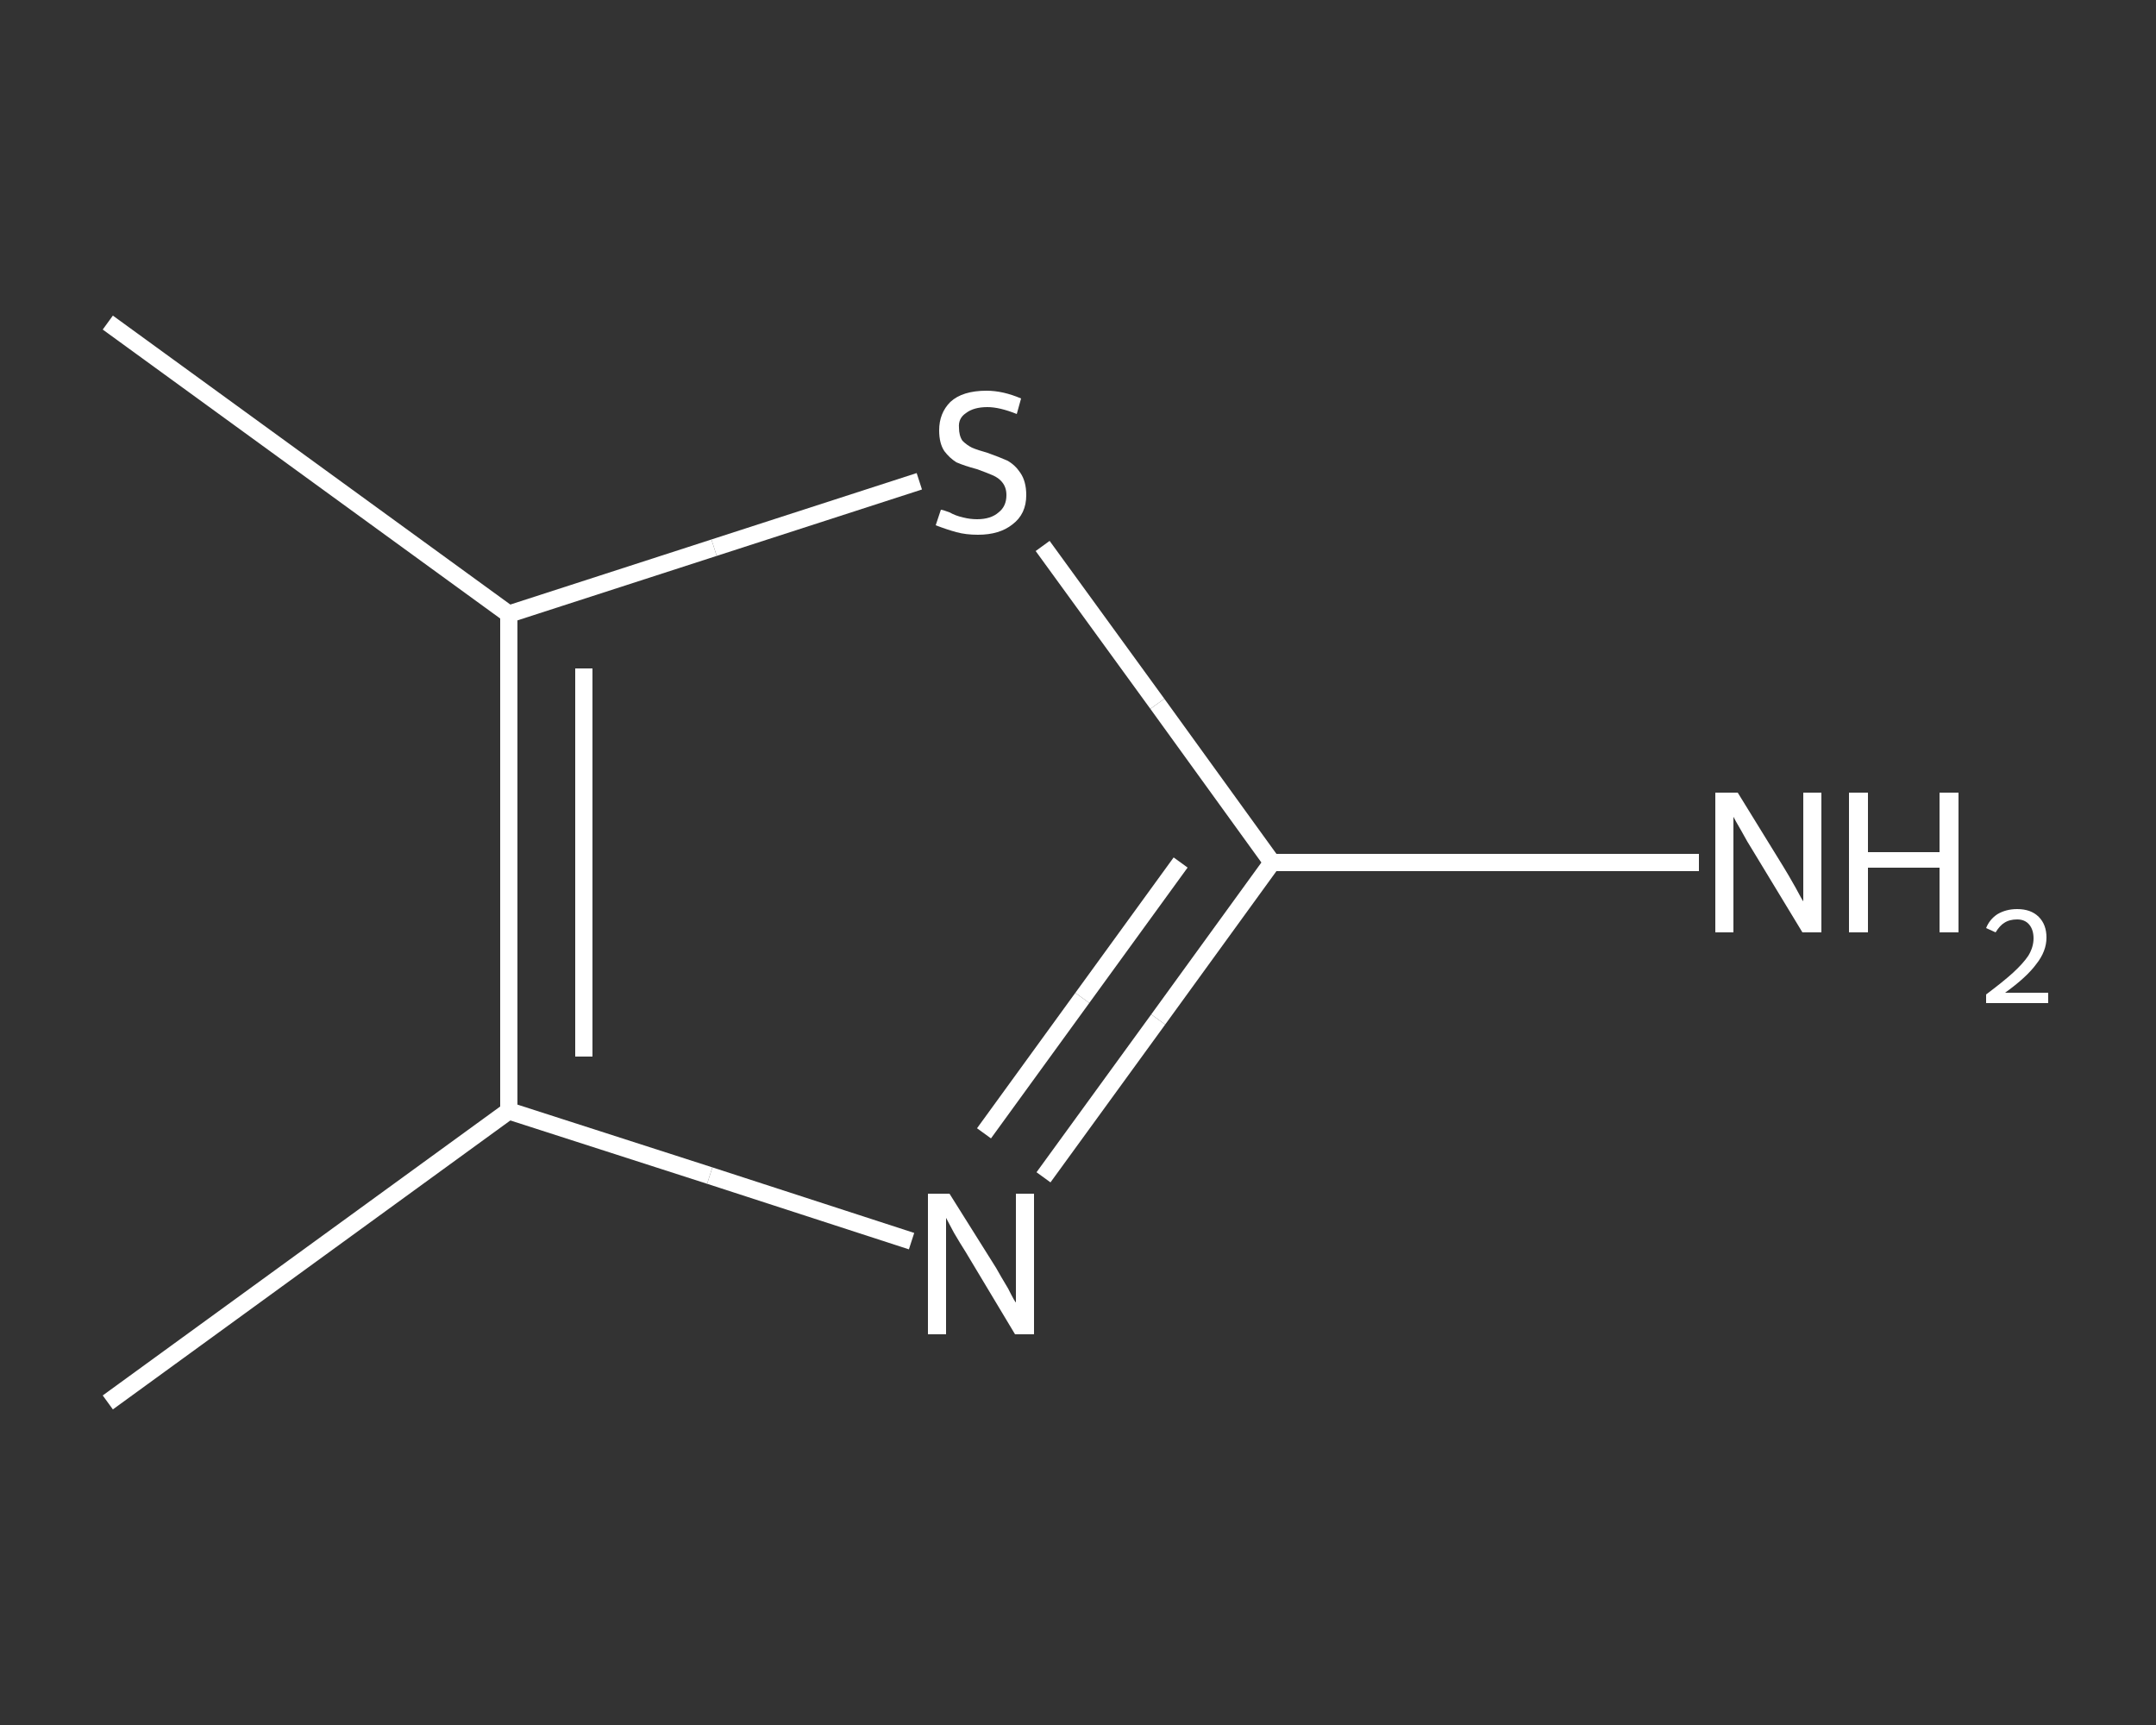 <?xml version='1.0' encoding='iso-8859-1'?>
<svg version='1.1' baseProfile='full'
              xmlns='http://www.w3.org/2000/svg'
                      xmlns:rdkit='http://www.rdkit.org/xml'
                      xmlns:xlink='http://www.w3.org/1999/xlink'
                  xml:space='preserve'
width='250px' height='200px' viewBox='0 0 250 200'>
<rect x="0" y="0" width="250" height="200" fill="#333333" stroke="none"/>
<!-- END OF HEADER -->
<rect style='opacity:1.0;fill:transparent;stroke:none' width='250.0' height='200.0' x='0.0' y='0.0'> </rect>
<path class='bond-0 atom-0 atom-1' d='M 12.5,162.6 L 59.0,128.8' style='fill:none;fill-rule:evenodd;stroke:#FFFFFF;stroke-width:2.0px;stroke-linecap:butt;stroke-linejoin:miter;stroke-opacity:1' />
<path class='bond-1 atom-1 atom-2' d='M 59.0,128.8 L 82.3,136.3' style='fill:none;fill-rule:evenodd;stroke:#FFFFFF;stroke-width:2.0px;stroke-linecap:butt;stroke-linejoin:miter;stroke-opacity:1' />
<path class='bond-1 atom-1 atom-2' d='M 82.3,136.3 L 105.7,143.9' style='fill:none;fill-rule:evenodd;stroke:#FFFFFF;stroke-width:2.0px;stroke-linecap:butt;stroke-linejoin:miter;stroke-opacity:1' />
<path class='bond-2 atom-2 atom-3' d='M 121.0,136.5 L 134.3,118.2' style='fill:none;fill-rule:evenodd;stroke:#FFFFFF;stroke-width:2.0px;stroke-linecap:butt;stroke-linejoin:miter;stroke-opacity:1' />
<path class='bond-2 atom-2 atom-3' d='M 134.3,118.2 L 147.5,100.0' style='fill:none;fill-rule:evenodd;stroke:#FFFFFF;stroke-width:2.0px;stroke-linecap:butt;stroke-linejoin:miter;stroke-opacity:1' />
<path class='bond-2 atom-2 atom-3' d='M 114.1,131.4 L 125.5,115.7' style='fill:none;fill-rule:evenodd;stroke:#FFFFFF;stroke-width:2.0px;stroke-linecap:butt;stroke-linejoin:miter;stroke-opacity:1' />
<path class='bond-2 atom-2 atom-3' d='M 125.5,115.7 L 136.9,100.0' style='fill:none;fill-rule:evenodd;stroke:#FFFFFF;stroke-width:2.0px;stroke-linecap:butt;stroke-linejoin:miter;stroke-opacity:1' />
<path class='bond-3 atom-3 atom-4' d='M 147.5,100.0 L 172.3,100.0' style='fill:none;fill-rule:evenodd;stroke:#FFFFFF;stroke-width:2.0px;stroke-linecap:butt;stroke-linejoin:miter;stroke-opacity:1' />
<path class='bond-3 atom-3 atom-4' d='M 172.3,100.0 L 197.0,100.0' style='fill:none;fill-rule:evenodd;stroke:#FFFFFF;stroke-width:2.0px;stroke-linecap:butt;stroke-linejoin:miter;stroke-opacity:1' />
<path class='bond-4 atom-3 atom-5' d='M 147.5,100.0 L 134.2,81.6' style='fill:none;fill-rule:evenodd;stroke:#FFFFFF;stroke-width:2.0px;stroke-linecap:butt;stroke-linejoin:miter;stroke-opacity:1' />
<path class='bond-4 atom-3 atom-5' d='M 134.2,81.6 L 120.9,63.3' style='fill:none;fill-rule:evenodd;stroke:#FFFFFF;stroke-width:2.0px;stroke-linecap:butt;stroke-linejoin:miter;stroke-opacity:1' />
<path class='bond-5 atom-5 atom-6' d='M 106.6,55.8 L 82.8,63.5' style='fill:none;fill-rule:evenodd;stroke:#FFFFFF;stroke-width:2.0px;stroke-linecap:butt;stroke-linejoin:miter;stroke-opacity:1' />
<path class='bond-5 atom-5 atom-6' d='M 82.8,63.5 L 59.0,71.2' style='fill:none;fill-rule:evenodd;stroke:#FFFFFF;stroke-width:2.0px;stroke-linecap:butt;stroke-linejoin:miter;stroke-opacity:1' />
<path class='bond-6 atom-6 atom-7' d='M 59.0,71.2 L 12.5,37.4' style='fill:none;fill-rule:evenodd;stroke:#FFFFFF;stroke-width:2.0px;stroke-linecap:butt;stroke-linejoin:miter;stroke-opacity:1' />
<path class='bond-7 atom-6 atom-1' d='M 59.0,71.2 L 59.0,128.8' style='fill:none;fill-rule:evenodd;stroke:#FFFFFF;stroke-width:2.0px;stroke-linecap:butt;stroke-linejoin:miter;stroke-opacity:1' />
<path class='bond-7 atom-6 atom-1' d='M 67.7,77.5 L 67.7,122.5' style='fill:none;fill-rule:evenodd;stroke:#FFFFFF;stroke-width:2.0px;stroke-linecap:butt;stroke-linejoin:miter;stroke-opacity:1' />
<path class='atom-2' d='M 110.1 138.4
L 115.5 147.0
Q 116.0 147.9, 116.9 149.4
Q 117.7 151.0, 117.8 151.0
L 117.8 138.4
L 119.9 138.4
L 119.9 154.7
L 117.7 154.7
L 112.0 145.2
Q 111.3 144.1, 110.6 142.9
Q 109.9 141.6, 109.7 141.2
L 109.7 154.7
L 107.6 154.7
L 107.6 138.4
L 110.1 138.4
' fill='#FFFFFF'/>
<path class='atom-4' d='M 201.5 91.9
L 206.8 100.5
Q 207.3 101.3, 208.2 102.9
Q 209.0 104.4, 209.1 104.5
L 209.1 91.9
L 211.2 91.9
L 211.2 108.1
L 209.0 108.1
L 203.3 98.7
Q 202.6 97.6, 201.9 96.3
Q 201.2 95.1, 201.0 94.7
L 201.0 108.1
L 198.9 108.1
L 198.9 91.9
L 201.5 91.9
' fill='#FFFFFF'/>
<path class='atom-4' d='M 214.4 91.9
L 216.6 91.9
L 216.6 98.8
L 224.9 98.8
L 224.9 91.9
L 227.1 91.9
L 227.1 108.1
L 224.9 108.1
L 224.9 100.6
L 216.6 100.6
L 216.6 108.1
L 214.4 108.1
L 214.4 91.9
' fill='#FFFFFF'/>
<path class='atom-4' d='M 230.3 107.6
Q 230.7 106.6, 231.6 106.0
Q 232.6 105.4, 233.9 105.4
Q 235.5 105.4, 236.4 106.3
Q 237.3 107.2, 237.3 108.7
Q 237.3 110.3, 236.1 111.8
Q 235.0 113.3, 232.5 115.1
L 237.5 115.1
L 237.5 116.3
L 230.3 116.3
L 230.3 115.3
Q 232.3 113.8, 233.4 112.8
Q 234.6 111.7, 235.2 110.8
Q 235.8 109.8, 235.8 108.8
Q 235.8 107.8, 235.3 107.2
Q 234.8 106.6, 233.9 106.6
Q 233.0 106.6, 232.4 107.0
Q 231.9 107.3, 231.4 108.1
L 230.3 107.6
' fill='#FFFFFF'/>
<path class='atom-5' d='M 109.1 59.1
Q 109.3 59.1, 110.1 59.4
Q 110.8 59.8, 111.7 60.0
Q 112.5 60.2, 113.3 60.2
Q 114.9 60.2, 115.8 59.4
Q 116.7 58.7, 116.7 57.4
Q 116.7 56.5, 116.2 55.9
Q 115.8 55.4, 115.1 55.1
Q 114.4 54.8, 113.3 54.4
Q 111.8 54.0, 110.9 53.6
Q 110.1 53.1, 109.5 52.3
Q 108.9 51.4, 108.9 49.9
Q 108.9 47.9, 110.2 46.6
Q 111.6 45.3, 114.4 45.3
Q 116.3 45.3, 118.4 46.2
L 117.9 48.0
Q 115.9 47.2, 114.5 47.2
Q 112.9 47.2, 112.0 47.9
Q 111.1 48.5, 111.2 49.6
Q 111.2 50.5, 111.6 51.1
Q 112.1 51.6, 112.7 51.9
Q 113.4 52.2, 114.5 52.5
Q 115.9 53.0, 116.8 53.4
Q 117.7 53.9, 118.3 54.8
Q 119.0 55.8, 119.0 57.4
Q 119.0 59.6, 117.4 60.8
Q 115.9 62.0, 113.4 62.0
Q 112.0 62.0, 110.9 61.7
Q 109.8 61.4, 108.5 60.9
L 109.1 59.1
' fill='#FFFFFF'/>
</svg>
